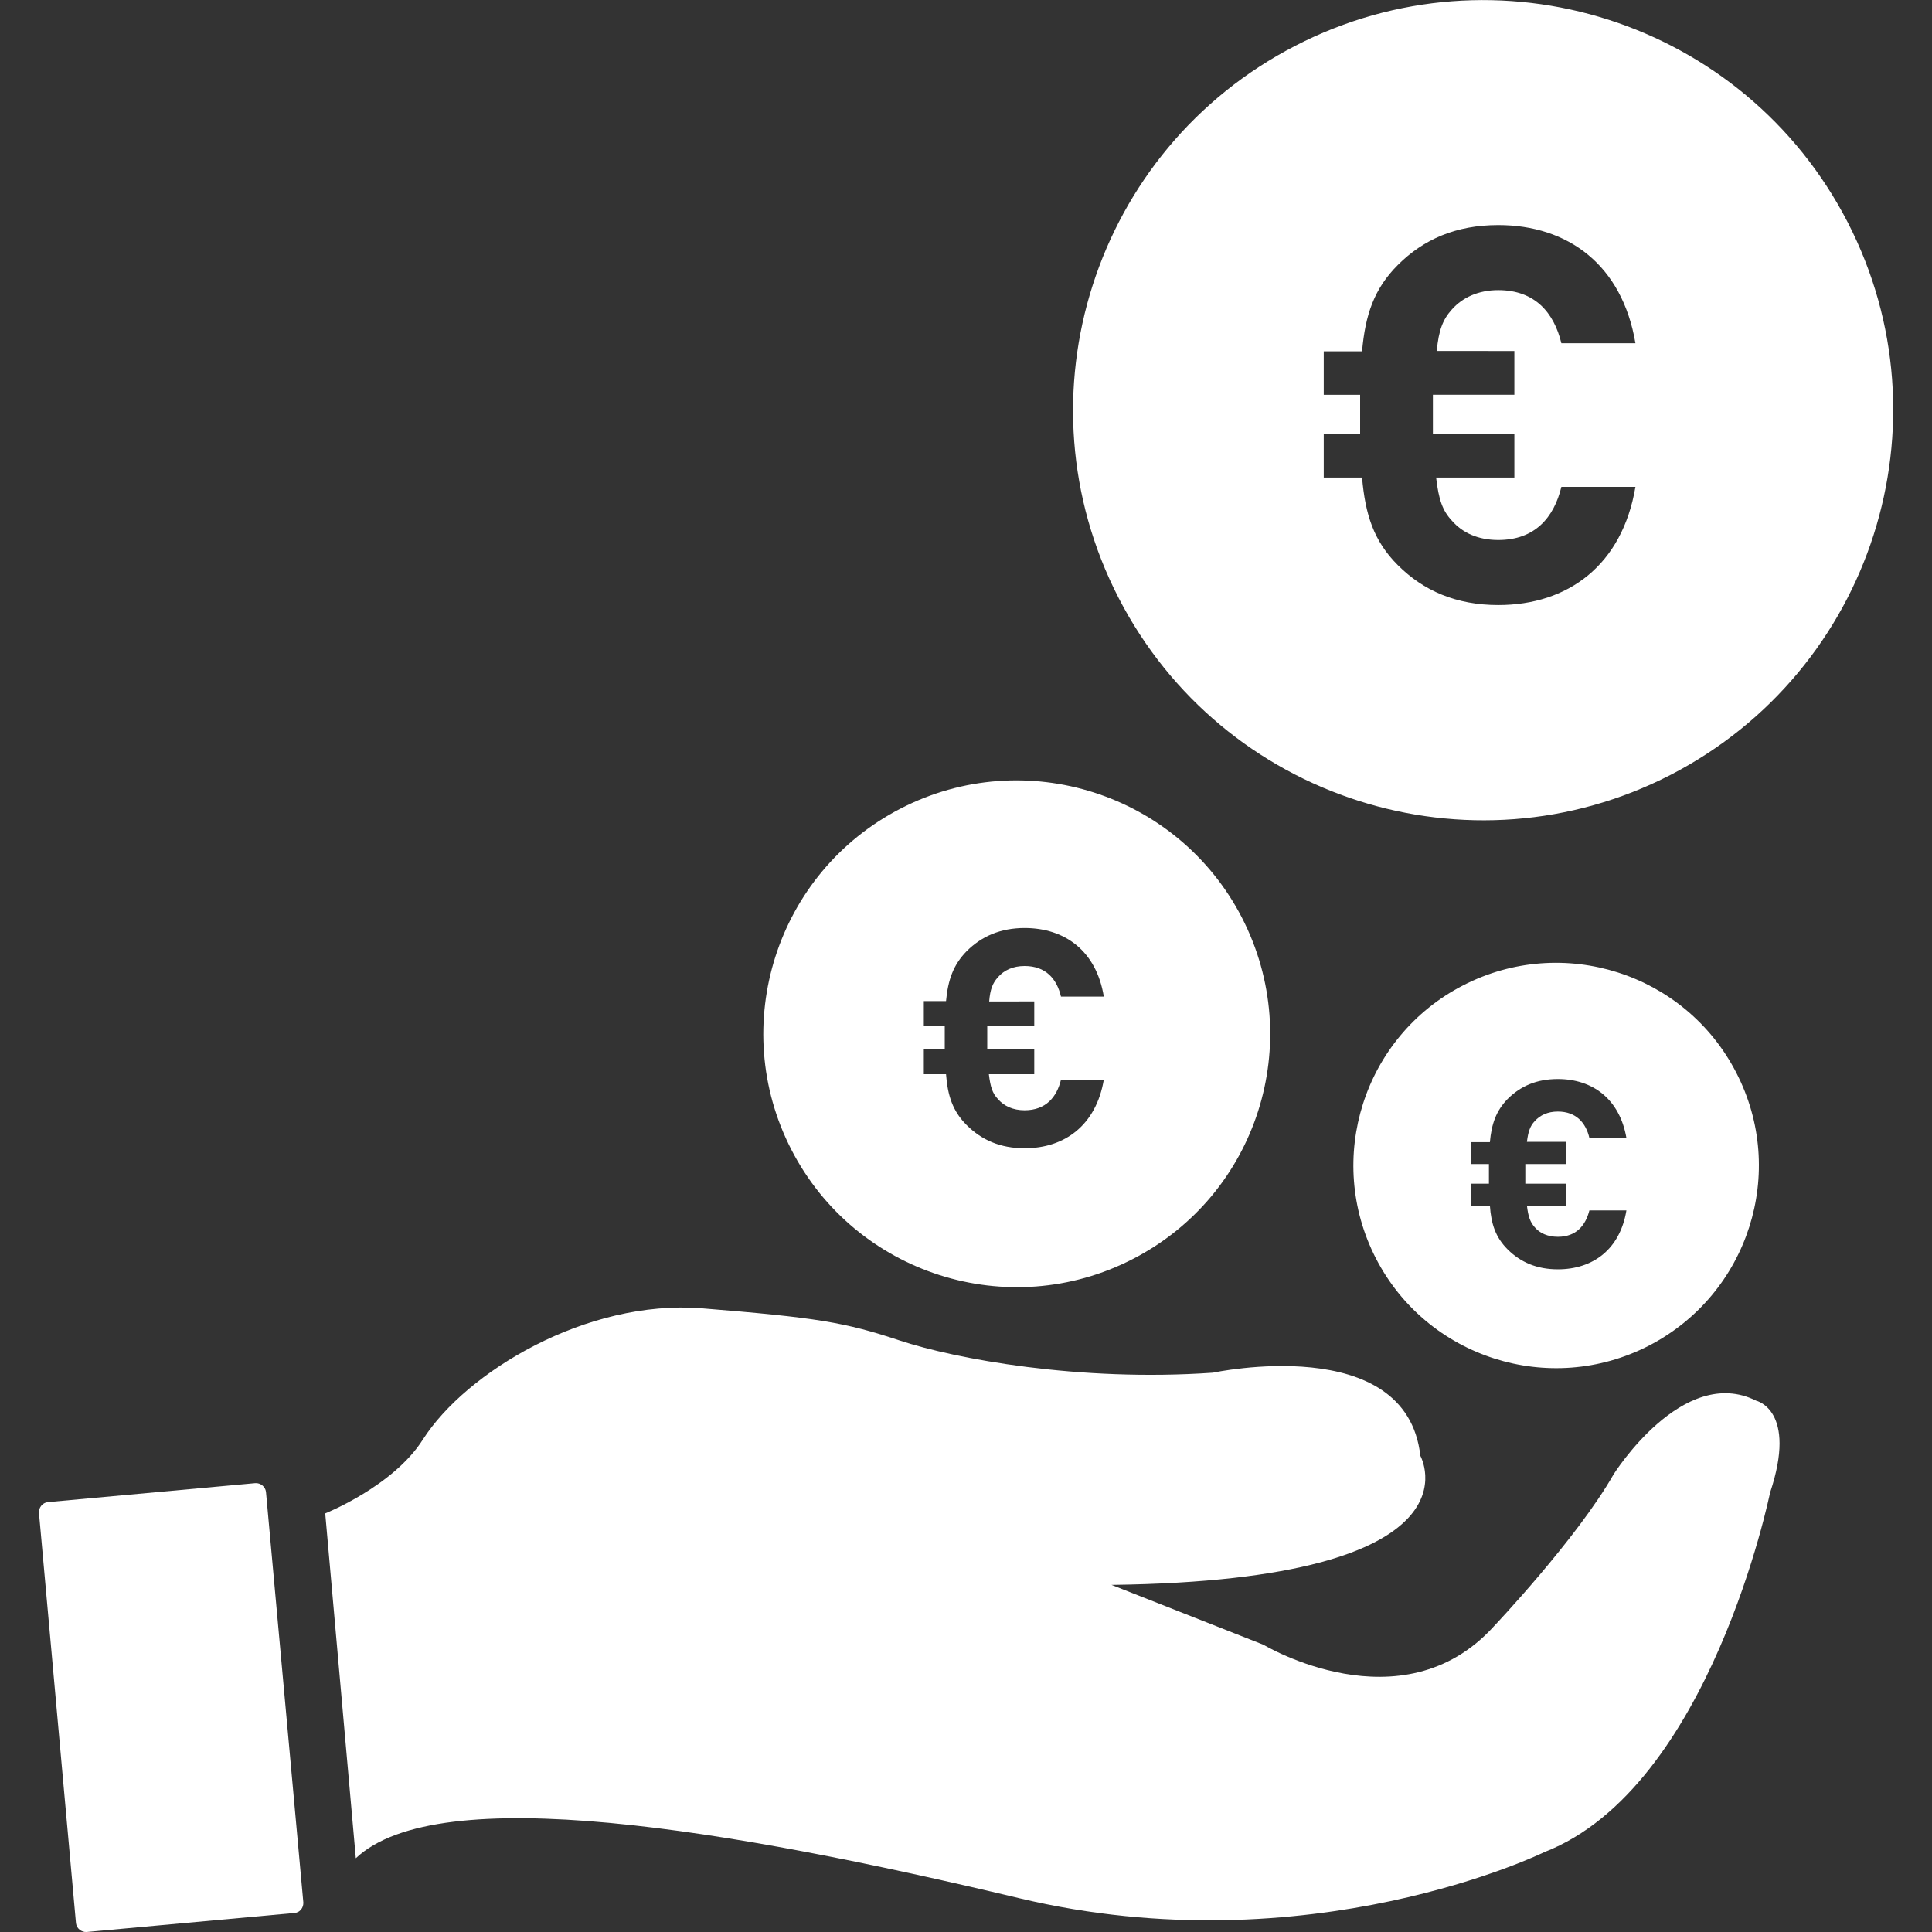 <?xml version="1.0" encoding="utf-8"?>
<!-- Generator: Adobe Illustrator 24.1.3, SVG Export Plug-In . SVG Version: 6.00 Build 0)  -->
<svg version="1.1" id="Ebene_1" xmlns="http://www.w3.org/2000/svg" xmlns:xlink="http://www.w3.org/1999/xlink" x="0px" y="0px"
	 viewBox="0 0 600 600" style="enable-background:new 0 0 600 600;" xml:space="preserve">
<rect x="0" y="0" width="600" height="600" fill="#333333" stroke="none"/>
<style type="text/css">
	.st0{fill:#FFFFFF;}
</style>
<g>
	<path class="st0" d="M101,470c0,0,21.1-8.4,30.3-22.9c13.4-21,50.8-43.6,86.6-40.8c35.8,2.9,44.3,4.3,61.5,10
		c17.2,5.7,55.8,12.9,97.3,10c0,0,60.1-12.9,64.4,25.8c0,0,21.5,38.6-95.9,40.1l47.2,18.6c0,0,42.9,25.8,71.5-5.7
		c0,0,25.8-27.2,37.2-47.2c0,0,21.5-34.3,44.3-22.9c0,0,12.9,2.9,4.3,28.6c0,0-18.6,91.6-70.1,111.6c0,0-73,35.8-163.1,14.3
		c-90.1-21.5-180.3-36.7-206-12.4L101,470z"/>
	<path class="st0" d="M91.4,594.1L26.9,600c-1.6,0.1-3.1-1.1-3.3-2.7L12.1,469.8c-0.1-1.6,1.1-3.1,2.7-3.3l64.5-5.9
		c1.6-0.1,3.1,1.1,3.3,2.7l11.6,127.5C94.3,592.5,93.1,594,91.4,594.1z"/>
	<path class="st0" d="M385.7,285c-19.9-38.6-67.4-53.8-106-33.9c-38.6,19.9-53.8,67.4-33.9,106s67.4,53.8,106,33.9
		C390.5,371.1,405.6,323.7,385.7,285z M321.2,310.9v7.8h-14.6v7.1h14.6v7.8h-14.1c0.5,4,1.1,5.9,2.8,7.7c1.9,2.2,4.7,3.5,8.3,3.5
		c6.6,0,10-4.1,11.3-9.5h13.3c-2.4,14.1-12.1,21.3-24.6,21.3c-7.6,0-13.4-2.6-18-7.2c-4.3-4.3-5.9-9.1-6.4-15.8h-6.9v-7.8h6.5v-7.1
		h-6.5v-7.8h6.9c0.6-6.5,2.2-11.2,6.4-15.5c4.6-4.6,10.5-7.2,18-7.2c12.6,0,22.3,7.2,24.6,21.3h-13.3c-1.3-5.5-4.7-9.5-11.3-9.5
		c-3.6,0-6.4,1.3-8.3,3.5c-1.6,1.8-2.4,3.7-2.7,7.5H321.2z"/>
	<path class="st0" d="M573.8,69C541.6,6.5,464.8-18,402.3,14.2c-62.5,32.2-87.1,109-54.9,171.5s109,87.1,171.5,54.9
		C581.4,208.3,606,131.5,573.8,69z M470.3,109.1v13.5H445v12.2h25.3v13.5H446c0.8,6.9,2,10.3,4.9,13.4c3.3,3.8,8.2,6,14.4,6
		c11.4,0,17.3-7,19.6-16.5h23c-4.1,24.3-20.9,36.7-42.6,36.7c-13,0-23.2-4.4-31.2-12.4c-7.5-7.5-10.1-15.7-11.1-27.2h-11.9v-13.5
		h11.3v-12.2h-11.3v-13.5H423c1-11.3,3.7-19.4,11.1-26.8c8-8,18.1-12.4,31.2-12.4c21.7,0,38.5,12.4,42.6,36.7h-23
		c-2.3-9.5-8.2-16.5-19.6-16.5c-6.2,0-11.1,2.3-14.4,6c-2.8,3.1-4.1,6.4-4.7,12.9H470.3z"/>
	<g>
		<path class="st0" d="M539.2,333.1c-15.9-30.9-53.9-43-84.8-27.1c-30.9,15.9-43,53.9-27.1,84.8c15.9,30.9,53.9,43,84.8,27.1
			C543,401.9,555.2,364,539.2,333.1z M486.3,354.7v6.8h-12.6v6.1h12.6v6.8h-12.1c0.4,3.4,1,5.1,2.4,6.7c1.6,1.9,4.1,3,7.2,3
			c5.7,0,8.6-3.5,9.8-8.2h11.5c-2,12.1-10.4,18.3-21.3,18.3c-6.5,0-11.6-2.2-15.6-6.2c-3.7-3.7-5.1-7.8-5.5-13.6h-5.9v-6.8h5.6v-6.1
			h-5.6v-6.8h5.9c0.5-5.6,1.9-9.7,5.5-13.4c4-4,9-6.2,15.6-6.2c10.8,0,19.2,6.2,21.3,18.3h-11.5c-1.1-4.7-4.1-8.2-9.8-8.2
			c-3.1,0-5.5,1.1-7.2,3c-1.4,1.5-2,3.2-2.4,6.4H486.3z"/>
	</g>
</g>
</svg>
